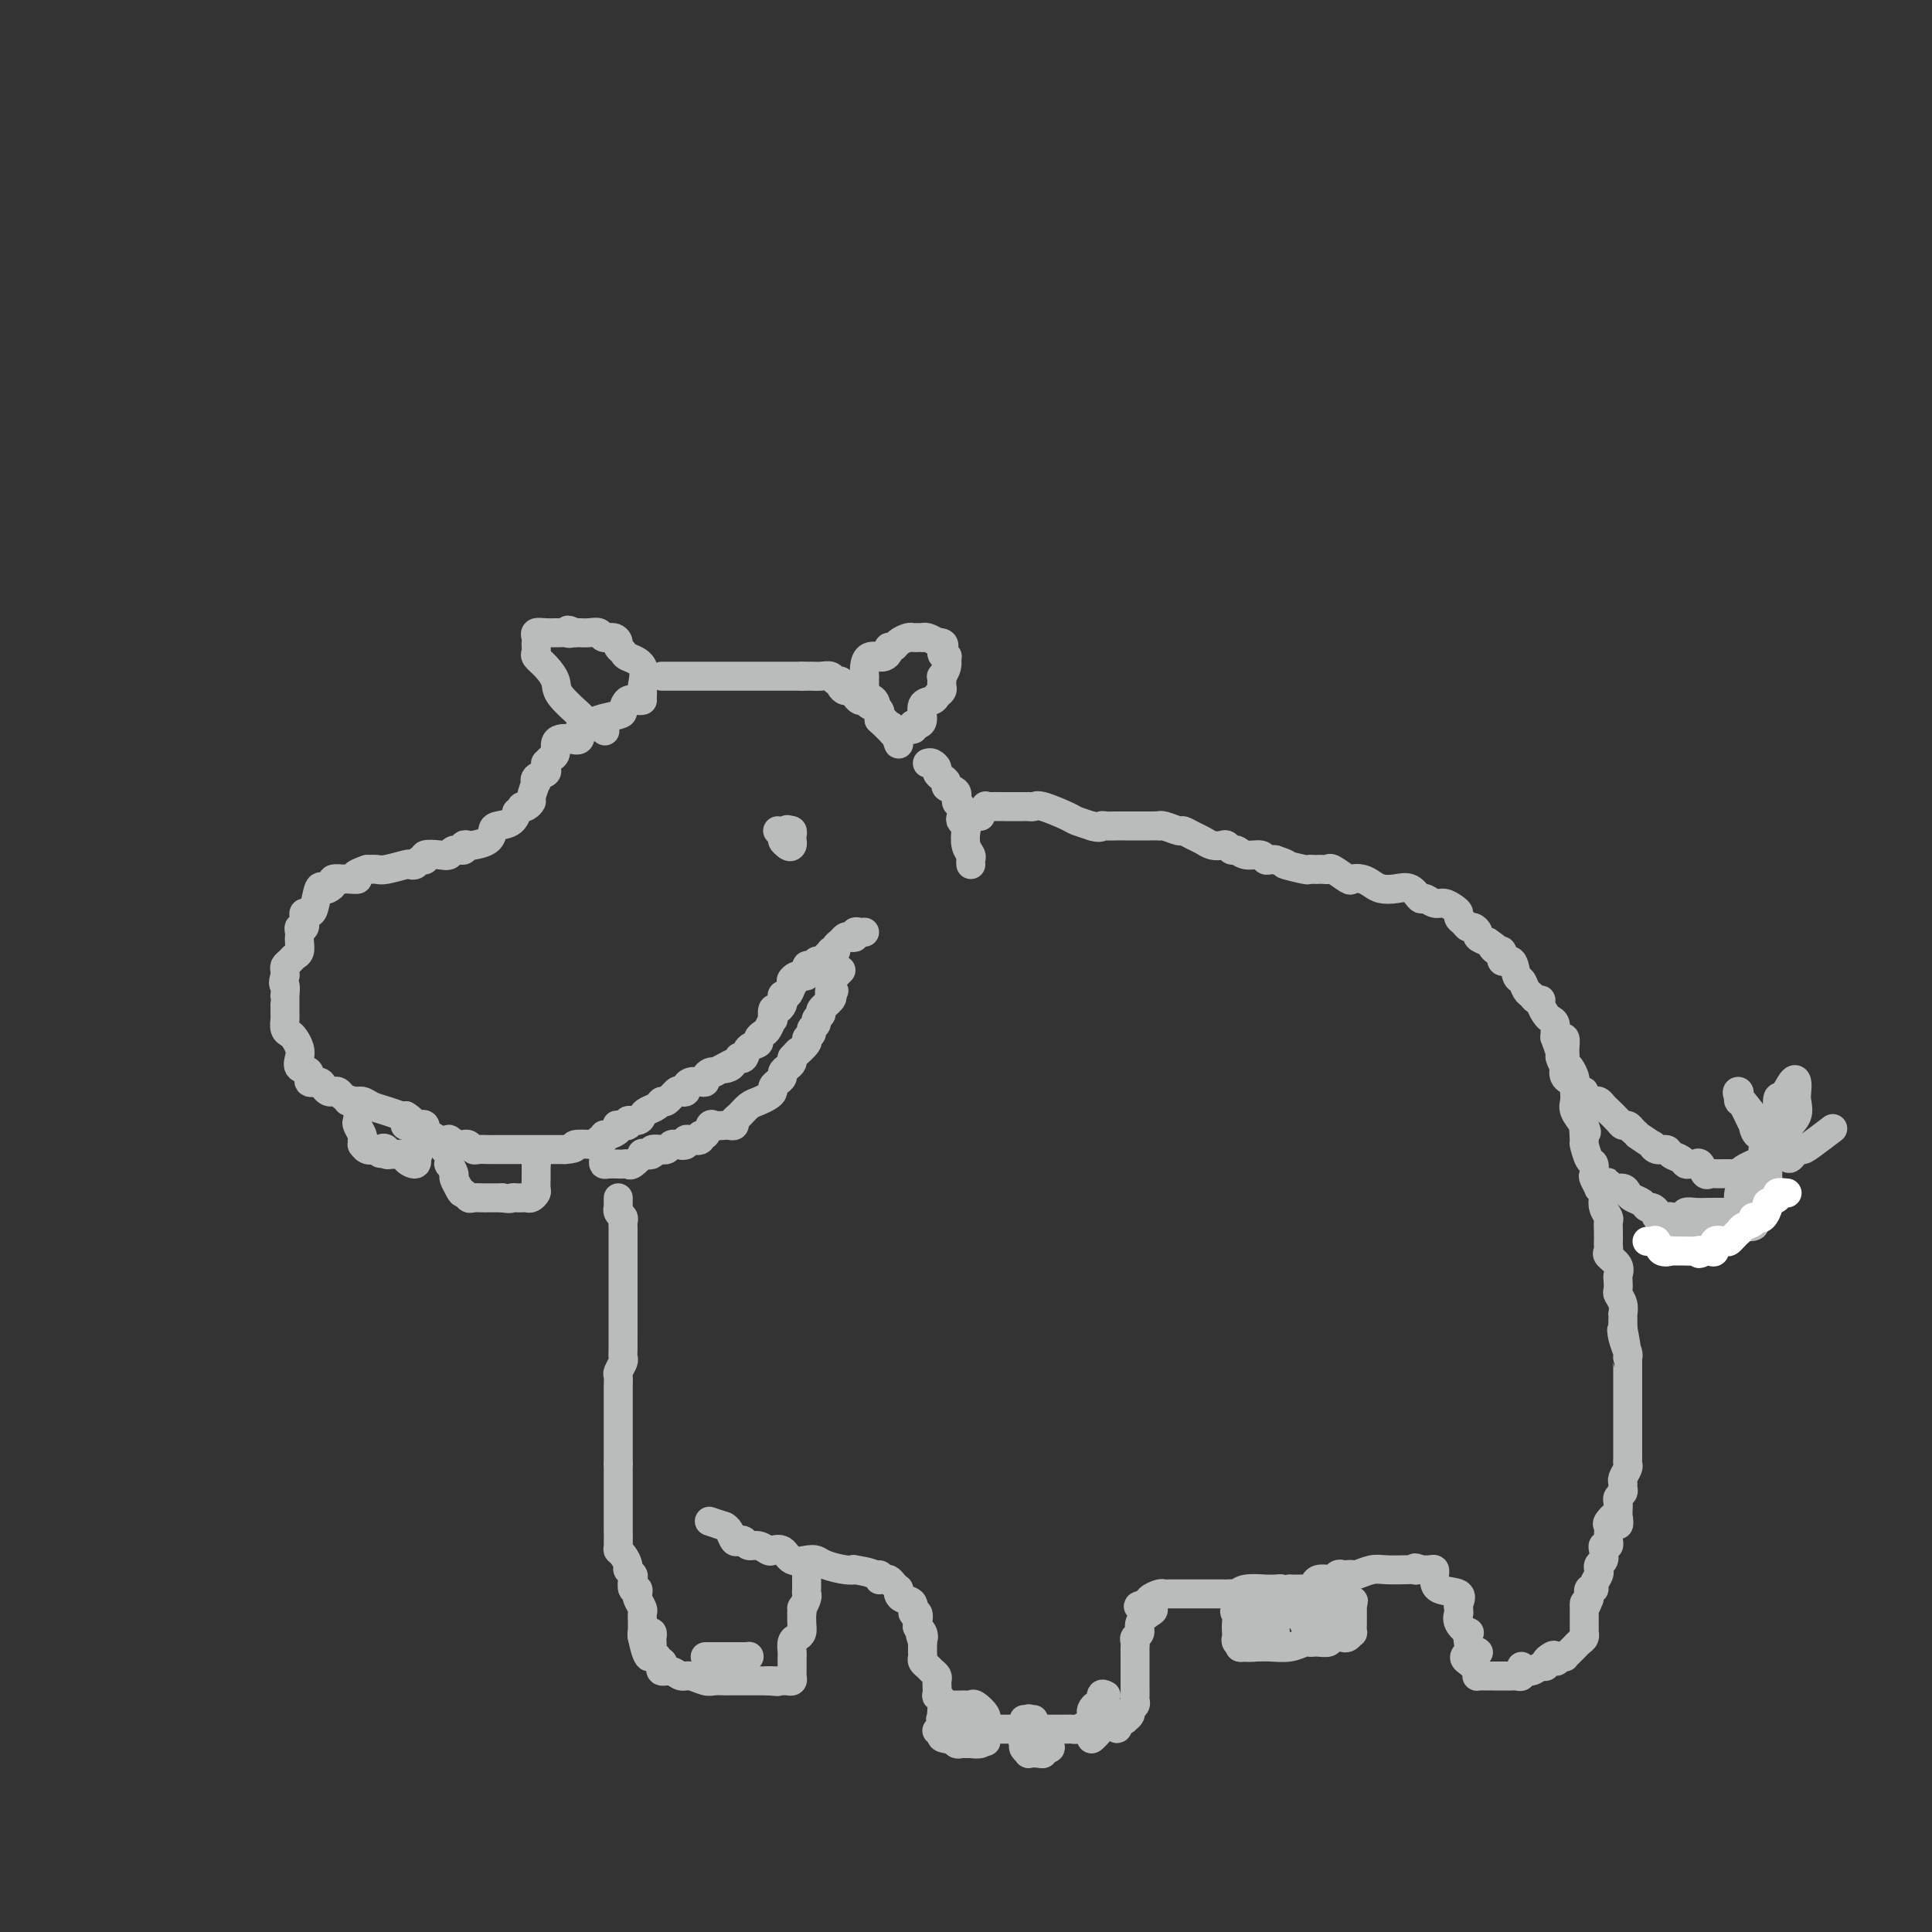 <svg viewBox='0 0 400 400' version='1.1' xmlns='http://www.w3.org/2000/svg' xmlns:xlink='http://www.w3.org/1999/xlink'><rect x="0" y="0" width="400" height="400" fill="#333333" stroke="none"/><g fill='none' stroke='#BABBBB' stroke-width='6' stroke-linecap='round' stroke-linejoin='round'><path d='M133,145c-0.227,0.054 -0.454,0.109 -1,0c-0.546,-0.109 -1.413,-0.380 -2,0c-0.587,0.380 -0.896,1.413 -1,2c-0.104,0.587 -0.004,0.730 -1,1c-0.996,0.270 -3.088,0.668 -4,1c-0.912,0.332 -0.642,0.597 -1,1c-0.358,0.403 -1.342,0.945 -2,1c-0.658,0.055 -0.989,-0.376 -1,0c-0.011,0.376 0.299,1.557 0,2c-0.299,0.443 -1.207,0.146 -2,0c-0.793,-0.146 -1.470,-0.140 -2,0c-0.530,0.140 -0.912,0.415 -1,1c-0.088,0.585 0.120,1.480 0,2c-0.120,0.520 -0.566,0.664 -1,1c-0.434,0.336 -0.856,0.863 -1,1c-0.144,0.137 -0.011,-0.116 0,0c0.011,0.116 -0.101,0.603 0,1c0.101,0.397 0.415,0.705 0,1c-0.415,0.295 -1.561,0.575 -2,1c-0.439,0.425 -0.173,0.993 0,1c0.173,0.007 0.254,-0.548 0,0c-0.254,0.548 -0.841,2.198 -1,3c-0.159,0.802 0.111,0.754 0,1c-0.111,0.246 -0.603,0.784 -1,1c-0.397,0.216 -0.698,0.108 -1,0'/><path d='M108,167c-1.293,2.130 -1.027,0.956 -1,1c0.027,0.044 -0.185,1.308 -1,2c-0.815,0.692 -2.231,0.813 -3,1c-0.769,0.187 -0.890,0.441 -1,1c-0.110,0.559 -0.210,1.422 -1,2c-0.790,0.578 -2.271,0.872 -3,1c-0.729,0.128 -0.706,0.091 -1,0c-0.294,-0.091 -0.906,-0.234 -1,0c-0.094,0.234 0.331,0.846 0,1c-0.331,0.154 -1.419,-0.151 -2,0c-0.581,0.151 -0.656,0.757 -1,1c-0.344,0.243 -0.956,0.121 -2,0c-1.044,-0.121 -2.518,-0.242 -3,0c-0.482,0.242 0.028,0.849 0,1c-0.028,0.151 -0.595,-0.152 -1,0c-0.405,0.152 -0.647,0.759 -1,1c-0.353,0.241 -0.818,0.117 -1,0c-0.182,-0.117 -0.080,-0.227 -1,0c-0.920,0.227 -2.863,0.792 -4,1c-1.137,0.208 -1.468,0.059 -2,0c-0.532,-0.059 -1.266,-0.030 -2,0'/><path d='M76,180c-4.218,1.381 -2.262,1.833 -2,2c0.262,0.167 -1.169,0.047 -2,0c-0.831,-0.047 -1.063,-0.023 -1,0c0.063,0.023 0.420,0.046 0,0c-0.420,-0.046 -1.618,-0.160 -2,0c-0.382,0.160 0.052,0.593 0,1c-0.052,0.407 -0.591,0.789 -1,1c-0.409,0.211 -0.688,0.252 -1,0c-0.312,-0.252 -0.658,-0.798 -1,0c-0.342,0.798 -0.679,2.940 -1,4c-0.321,1.060 -0.626,1.040 -1,1c-0.374,-0.040 -0.818,-0.099 -1,0c-0.182,0.099 -0.101,0.355 0,1c0.101,0.645 0.223,1.677 0,2c-0.223,0.323 -0.791,-0.064 -1,0c-0.209,0.064 -0.059,0.581 0,1c0.059,0.419 0.027,0.742 0,1c-0.027,0.258 -0.050,0.450 0,1c0.050,0.550 0.171,1.456 0,2c-0.171,0.544 -0.634,0.724 -1,1c-0.366,0.276 -0.634,0.649 -1,1c-0.366,0.351 -0.830,0.682 -1,1c-0.170,0.318 -0.046,0.624 0,1c0.046,0.376 0.013,0.822 0,1c-0.013,0.178 -0.007,0.089 0,0'/><path d='M59,202c-0.619,2.185 -0.166,1.646 0,2c0.166,0.354 0.044,1.600 0,2c-0.044,0.400 -0.012,-0.047 0,0c0.012,0.047 0.003,0.589 0,1c-0.003,0.411 -0.002,0.691 0,1c0.002,0.309 0.003,0.646 0,1c-0.003,0.354 -0.012,0.724 0,1c0.012,0.276 0.045,0.458 0,1c-0.045,0.542 -0.169,1.443 0,2c0.169,0.557 0.632,0.769 1,1c0.368,0.231 0.643,0.480 1,1c0.357,0.520 0.798,1.310 1,2c0.202,0.690 0.166,1.280 0,2c-0.166,0.720 -0.462,1.569 0,2c0.462,0.431 1.682,0.445 2,1c0.318,0.555 -0.266,1.651 0,2c0.266,0.349 1.381,-0.051 2,0c0.619,0.051 0.742,0.552 1,1c0.258,0.448 0.649,0.842 1,1c0.351,0.158 0.660,0.080 1,0c0.340,-0.080 0.709,-0.162 1,0c0.291,0.162 0.503,0.568 1,1c0.497,0.432 1.278,0.890 2,1c0.722,0.110 1.384,-0.128 2,0c0.616,0.128 1.186,0.622 2,1c0.814,0.378 1.873,0.640 3,1c1.127,0.360 2.322,0.817 3,1c0.678,0.183 0.839,0.091 1,0'/><path d='M84,231c3.006,1.836 0.521,1.927 0,2c-0.521,0.073 0.924,0.128 2,0c1.076,-0.128 1.785,-0.441 2,0c0.215,0.441 -0.063,1.634 0,2c0.063,0.366 0.469,-0.094 1,0c0.531,0.094 1.189,0.744 2,1c0.811,0.256 1.775,0.120 2,0c0.225,-0.120 -0.290,-0.225 0,0c0.290,0.225 1.386,0.778 2,1c0.614,0.222 0.745,0.112 1,0c0.255,-0.112 0.633,-0.226 1,0c0.367,0.226 0.725,0.793 1,1c0.275,0.207 0.469,0.056 1,0c0.531,-0.056 1.398,-0.015 2,0c0.602,0.015 0.939,0.004 1,0c0.061,-0.004 -0.152,-0.001 0,0c0.152,0.001 0.671,0.000 1,0c0.329,-0.000 0.468,-0.000 1,0c0.532,0.000 1.457,0.000 2,0c0.543,-0.000 0.704,-0.000 1,0c0.296,0.000 0.726,0.000 1,0c0.274,-0.000 0.391,-0.000 1,0c0.609,0.000 1.710,0.000 2,0c0.290,-0.000 -0.232,-0.000 0,0c0.232,0.000 1.216,0.000 2,0c0.784,-0.000 1.367,-0.000 2,0c0.633,0.000 1.317,0.000 2,0'/><path d='M117,238c3.167,-0.222 1.585,-0.776 2,-1c0.415,-0.224 2.829,-0.116 4,0c1.171,0.116 1.100,0.242 1,0c-0.100,-0.242 -0.230,-0.852 0,-1c0.230,-0.148 0.819,0.167 1,0c0.181,-0.167 -0.045,-0.816 0,-1c0.045,-0.184 0.360,0.095 1,0c0.640,-0.095 1.606,-0.565 2,-1c0.394,-0.435 0.217,-0.834 0,-1c-0.217,-0.166 -0.475,-0.100 0,0c0.475,0.100 1.685,0.234 2,0c0.315,-0.234 -0.263,-0.836 0,-1c0.263,-0.164 1.366,0.109 2,0c0.634,-0.109 0.799,-0.602 1,-1c0.201,-0.398 0.439,-0.703 1,-1c0.561,-0.297 1.445,-0.588 2,-1c0.555,-0.412 0.779,-0.947 1,-1c0.221,-0.053 0.437,0.375 1,0c0.563,-0.375 1.473,-1.554 2,-2c0.527,-0.446 0.669,-0.158 1,0c0.331,0.158 0.849,0.187 1,0c0.151,-0.187 -0.065,-0.589 0,-1c0.065,-0.411 0.413,-0.832 1,-1c0.587,-0.168 1.414,-0.084 2,0c0.586,0.084 0.930,0.167 1,0c0.070,-0.167 -0.135,-0.583 0,-1c0.135,-0.417 0.610,-0.833 1,-1c0.390,-0.167 0.695,-0.083 1,0'/><path d='M148,222c5.200,-2.714 2.699,-1.498 2,-1c-0.699,0.498 0.405,0.279 1,0c0.595,-0.279 0.683,-0.617 1,-1c0.317,-0.383 0.863,-0.809 1,-1c0.137,-0.191 -0.136,-0.145 0,0c0.136,0.145 0.680,0.389 1,0c0.320,-0.389 0.414,-1.412 1,-2c0.586,-0.588 1.663,-0.740 2,-1c0.337,-0.260 -0.067,-0.628 0,-1c0.067,-0.372 0.606,-0.748 1,-1c0.394,-0.252 0.644,-0.378 1,-1c0.356,-0.622 0.817,-1.739 1,-2c0.183,-0.261 0.088,0.334 0,0c-0.088,-0.334 -0.168,-1.596 0,-2c0.168,-0.404 0.584,0.051 1,0c0.416,-0.051 0.833,-0.608 1,-1c0.167,-0.392 0.086,-0.621 0,-1c-0.086,-0.379 -0.177,-0.910 0,-1c0.177,-0.090 0.622,0.260 1,0c0.378,-0.260 0.689,-1.130 1,-2'/><path d='M164,204c2.448,-2.941 0.568,-1.295 0,-1c-0.568,0.295 0.176,-0.762 1,-1c0.824,-0.238 1.726,0.343 2,0c0.274,-0.343 -0.082,-1.611 0,-2c0.082,-0.389 0.600,0.102 1,0c0.400,-0.102 0.680,-0.798 1,-1c0.320,-0.202 0.678,0.090 1,0c0.322,-0.090 0.607,-0.563 1,-1c0.393,-0.437 0.893,-0.838 1,-1c0.107,-0.162 -0.178,-0.086 0,0c0.178,0.086 0.821,0.180 1,0c0.179,-0.180 -0.106,-0.636 0,-1c0.106,-0.364 0.602,-0.637 1,-1c0.398,-0.363 0.698,-0.815 1,-1c0.302,-0.185 0.606,-0.102 1,0c0.394,0.102 0.876,0.223 1,0c0.124,-0.223 -0.111,-0.792 0,-1c0.111,-0.208 0.568,-0.056 1,0c0.432,0.056 0.838,0.016 1,0c0.162,-0.016 0.081,-0.008 0,0'/><path d='M161,172c0.444,0.333 0.889,0.667 1,1c0.111,0.333 -0.111,0.667 0,1c0.111,0.333 0.556,0.667 1,1'/><path d='M163,175c0.535,0.513 0.873,0.295 1,0c0.127,-0.295 0.044,-0.667 0,-1c-0.044,-0.333 -0.050,-0.628 0,-1c0.050,-0.372 0.157,-0.821 0,-1c-0.157,-0.179 -0.579,-0.090 -1,0'/><path d='M163,172c0.000,-0.500 0.000,-0.250 0,0'/><path d='M133,144c0.023,-0.416 0.046,-0.832 0,-1c-0.046,-0.168 -0.160,-0.086 0,-1c0.160,-0.914 0.593,-2.822 0,-4c-0.593,-1.178 -2.213,-1.626 -3,-2c-0.787,-0.374 -0.740,-0.674 -1,-1c-0.260,-0.326 -0.828,-0.680 -1,-1c-0.172,-0.320 0.053,-0.608 0,-1c-0.053,-0.392 -0.385,-0.890 -1,-1c-0.615,-0.110 -1.513,0.167 -2,0c-0.487,-0.167 -0.564,-0.777 -1,-1c-0.436,-0.223 -1.233,-0.060 -2,0c-0.767,0.060 -1.505,0.017 -2,0c-0.495,-0.017 -0.748,-0.009 -1,0'/><path d='M119,131c-2.343,-1.083 -1.201,-0.290 -1,0c0.201,0.290 -0.540,0.078 -1,0c-0.460,-0.078 -0.638,-0.022 -1,0c-0.362,0.022 -0.906,0.009 -1,0c-0.094,-0.009 0.262,-0.013 0,0c-0.262,0.013 -1.142,0.045 -2,0c-0.858,-0.045 -1.694,-0.167 -2,0c-0.306,0.167 -0.084,0.621 0,1c0.084,0.379 0.028,0.681 0,1c-0.028,0.319 -0.028,0.655 0,1c0.028,0.345 0.084,0.699 0,1c-0.084,0.301 -0.309,0.550 0,1c0.309,0.450 1.153,1.100 2,2c0.847,0.900 1.698,2.049 2,3c0.302,0.951 0.056,1.705 1,3c0.944,1.295 3.078,3.131 4,4c0.922,0.869 0.633,0.773 1,1c0.367,0.227 1.391,0.779 2,1c0.609,0.221 0.805,0.110 1,0'/><path d='M124,150c2.167,2.333 1.083,1.167 0,0'/><path d='M137,140c0.333,0.000 0.666,0.000 1,0c0.334,0.000 0.671,0.000 1,0c0.329,0.000 0.652,-0.000 1,0c0.348,0.000 0.723,0.000 1,0c0.277,-0.000 0.457,0.000 1,0c0.543,0.000 1.447,0.000 2,0c0.553,0.000 0.753,0.000 1,0c0.247,0.000 0.541,0.000 1,0c0.459,0.000 1.081,0.000 2,0c0.919,0.000 2.133,0.000 3,0c0.867,0.000 1.385,0.000 2,0c0.615,0.000 1.327,0.000 2,0c0.673,-0.000 1.307,0.000 2,0c0.693,0.000 1.447,0.000 2,0c0.553,0.000 0.907,0.000 1,0c0.093,-0.000 -0.075,-0.000 0,0c0.075,0.000 0.391,0.000 1,0c0.609,-0.000 1.510,-0.000 2,0c0.490,0.000 0.569,0.000 1,0c0.431,0.000 1.216,0.000 2,0'/><path d='M166,140c4.646,-0.000 1.759,-0.001 1,0c-0.759,0.001 0.608,0.004 1,0c0.392,-0.004 -0.192,-0.016 0,0c0.192,0.016 1.161,0.060 2,0c0.839,-0.060 1.548,-0.222 2,0c0.452,0.222 0.646,0.829 1,1c0.354,0.171 0.869,-0.094 1,0c0.131,0.094 -0.123,0.546 0,1c0.123,0.454 0.624,0.910 1,1c0.376,0.090 0.626,-0.187 1,0c0.374,0.187 0.873,0.838 1,1c0.127,0.162 -0.116,-0.164 0,0c0.116,0.164 0.591,0.818 1,1c0.409,0.182 0.750,-0.110 1,0c0.250,0.110 0.407,0.621 1,1c0.593,0.379 1.623,0.627 2,1c0.377,0.373 0.102,0.870 0,1c-0.102,0.130 -0.029,-0.106 0,0c0.029,0.106 0.015,0.553 0,1'/><path d='M182,149c2.010,1.849 2.535,2.471 3,3c0.465,0.529 0.868,0.966 1,1c0.132,0.034 -0.009,-0.336 0,0c0.009,0.336 0.167,1.379 0,1c-0.167,-0.379 -0.660,-2.179 -1,-3c-0.340,-0.821 -0.526,-0.663 -1,-1c-0.474,-0.337 -1.237,-1.168 -2,-2'/><path d='M182,148c-0.569,-1.250 -0.492,-2.376 -1,-3c-0.508,-0.624 -1.600,-0.746 -2,-1c-0.400,-0.254 -0.107,-0.641 0,-1c0.107,-0.359 0.028,-0.690 0,-1c-0.028,-0.310 -0.006,-0.598 0,-1c0.006,-0.402 -0.005,-0.917 0,-1c0.005,-0.083 0.025,0.265 0,0c-0.025,-0.265 -0.095,-1.142 0,-2c0.095,-0.858 0.355,-1.697 1,-2c0.645,-0.303 1.675,-0.071 2,0c0.325,0.071 -0.053,-0.019 0,0c0.053,0.019 0.538,0.146 1,0c0.462,-0.146 0.901,-0.565 1,-1c0.099,-0.435 -0.142,-0.887 0,-1c0.142,-0.113 0.668,0.113 1,0c0.332,-0.113 0.471,-0.566 1,-1c0.529,-0.434 1.448,-0.848 2,-1c0.552,-0.152 0.739,-0.041 1,0c0.261,0.041 0.598,0.014 1,0c0.402,-0.014 0.871,-0.014 1,0c0.129,0.014 -0.081,0.042 0,0c0.081,-0.042 0.452,-0.155 1,0c0.548,0.155 1.274,0.577 2,1'/><path d='M194,133c2.330,-0.078 1.157,1.227 1,2c-0.157,0.773 0.704,1.015 1,1c0.296,-0.015 0.027,-0.288 0,0c-0.027,0.288 0.189,1.138 0,2c-0.189,0.862 -0.782,1.737 -1,2c-0.218,0.263 -0.062,-0.084 0,0c0.062,0.084 0.029,0.600 0,1c-0.029,0.400 -0.054,0.682 0,1c0.054,0.318 0.187,0.670 0,1c-0.187,0.330 -0.694,0.638 -1,1c-0.306,0.362 -0.411,0.776 -1,1c-0.589,0.224 -1.663,0.256 -2,1c-0.337,0.744 0.063,2.200 0,3c-0.063,0.800 -0.589,0.943 -1,1c-0.411,0.057 -0.705,0.029 -1,0'/><path d='M189,150c-0.933,1.311 -0.267,1.089 0,1c0.267,-0.089 0.133,-0.044 0,0'/><path d='M92,238c-0.113,-0.396 -0.226,-0.792 0,-1c0.226,-0.208 0.792,-0.230 1,0c0.208,0.230 0.060,0.710 0,1c-0.060,0.290 -0.031,0.391 0,1c0.031,0.609 0.065,1.726 0,2c-0.065,0.274 -0.227,-0.294 0,0c0.227,0.294 0.844,1.450 1,2c0.156,0.550 -0.150,0.494 0,1c0.150,0.506 0.757,1.573 1,2c0.243,0.427 0.121,0.213 0,0'/><path d='M95,246c0.638,1.403 0.734,0.912 1,1c0.266,0.088 0.702,0.756 1,1c0.298,0.244 0.457,0.065 1,0c0.543,-0.065 1.469,-0.018 2,0c0.531,0.018 0.667,0.005 1,0c0.333,-0.005 0.862,-0.001 1,0c0.138,0.001 -0.117,0.000 0,0c0.117,-0.000 0.605,-0.000 1,0c0.395,0.000 0.698,0.000 1,0'/><path d='M104,248c1.797,0.310 1.791,0.084 2,0c0.209,-0.084 0.634,-0.026 1,0c0.366,0.026 0.672,0.019 1,0c0.328,-0.019 0.676,-0.050 1,0c0.324,0.050 0.623,0.182 1,0c0.377,-0.182 0.833,-0.679 1,-1c0.167,-0.321 0.045,-0.467 0,-1c-0.045,-0.533 -0.012,-1.452 0,-2c0.012,-0.548 0.003,-0.724 0,-1c-0.003,-0.276 -0.001,-0.650 0,-1c0.001,-0.350 0.000,-0.675 0,-1'/><path d='M111,241c0.167,-1.167 0.083,-0.583 0,0'/><path d='M72,228c0.312,-0.170 0.623,-0.340 1,0c0.377,0.340 0.819,1.190 1,2c0.181,0.810 0.101,1.580 0,2c-0.101,0.420 -0.224,0.490 0,1c0.224,0.510 0.794,1.461 1,2c0.206,0.539 0.047,0.667 0,1c-0.047,0.333 0.018,0.873 0,1c-0.018,0.127 -0.120,-0.158 0,0c0.120,0.158 0.463,0.759 1,1c0.537,0.241 1.269,0.120 2,0'/><path d='M78,238c1.090,1.563 0.816,0.472 1,0c0.184,-0.472 0.828,-0.323 1,0c0.172,0.323 -0.128,0.821 0,1c0.128,0.179 0.683,0.039 1,0c0.317,-0.039 0.397,0.023 1,0c0.603,-0.023 1.729,-0.130 2,0c0.271,0.130 -0.312,0.496 0,1c0.312,0.504 1.518,1.144 2,1c0.482,-0.144 0.241,-1.072 0,-2'/><path d='M86,239c1.238,-0.012 0.333,-0.542 0,-1c-0.333,-0.458 -0.095,-0.845 0,-1c0.095,-0.155 0.048,-0.077 0,0'/><path d='M125,240c-0.059,0.422 -0.118,0.845 0,1c0.118,0.155 0.411,0.044 1,0c0.589,-0.044 1.472,-0.019 2,0c0.528,0.019 0.700,0.033 1,0c0.300,-0.033 0.730,-0.113 1,0c0.270,0.113 0.382,0.419 1,0c0.618,-0.419 1.743,-1.562 2,-2c0.257,-0.438 -0.352,-0.170 0,0c0.352,0.170 1.667,0.243 2,0c0.333,-0.243 -0.314,-0.801 0,-1c0.314,-0.199 1.590,-0.040 2,0c0.410,0.040 -0.045,-0.041 0,0c0.045,0.041 0.589,0.203 1,0c0.411,-0.203 0.689,-0.772 1,-1c0.311,-0.228 0.656,-0.114 1,0'/><path d='M140,237c2.484,-0.480 1.195,-0.180 1,0c-0.195,0.180 0.703,0.240 1,0c0.297,-0.240 -0.009,-0.780 0,-1c0.009,-0.220 0.331,-0.119 1,0c0.669,0.119 1.684,0.256 2,0c0.316,-0.256 -0.066,-0.906 0,-1c0.066,-0.094 0.581,0.367 1,0c0.419,-0.367 0.743,-1.562 1,-2c0.257,-0.438 0.446,-0.121 1,0c0.554,0.121 1.471,0.044 2,0c0.529,-0.044 0.670,-0.057 1,0c0.330,0.057 0.851,0.184 1,0c0.149,-0.184 -0.073,-0.679 0,-1c0.073,-0.321 0.440,-0.467 1,-1c0.560,-0.533 1.312,-1.452 2,-2c0.688,-0.548 1.311,-0.724 2,-1c0.689,-0.276 1.442,-0.651 2,-1c0.558,-0.349 0.919,-0.671 1,-1c0.081,-0.329 -0.119,-0.666 0,-1c0.119,-0.334 0.558,-0.667 1,-1c0.442,-0.333 0.889,-0.667 1,-1c0.111,-0.333 -0.114,-0.664 0,-1c0.114,-0.336 0.567,-0.678 1,-1c0.433,-0.322 0.847,-0.625 1,-1c0.153,-0.375 0.044,-0.821 0,-1c-0.044,-0.179 -0.022,-0.089 0,0'/><path d='M164,219c2.112,-2.284 0.890,-0.993 1,-1c0.110,-0.007 1.550,-1.311 2,-2c0.450,-0.689 -0.091,-0.762 0,-1c0.091,-0.238 0.813,-0.641 1,-1c0.187,-0.359 -0.162,-0.672 0,-1c0.162,-0.328 0.835,-0.669 1,-1c0.165,-0.331 -0.180,-0.652 0,-1c0.180,-0.348 0.883,-0.722 1,-1c0.117,-0.278 -0.353,-0.459 0,-1c0.353,-0.541 1.529,-1.440 2,-2c0.471,-0.560 0.235,-0.780 0,-1'/><path d='M172,206c1.255,-1.923 0.393,-0.232 0,0c-0.393,0.232 -0.315,-0.996 0,-2c0.315,-1.004 0.868,-1.785 1,-2c0.132,-0.215 -0.157,0.134 0,0c0.157,-0.134 0.759,-0.753 1,-1c0.241,-0.247 0.120,-0.124 0,0'/><path d='M192,158c0.304,-0.089 0.608,-0.179 1,0c0.392,0.179 0.874,0.626 1,1c0.126,0.374 -0.102,0.677 0,1c0.102,0.323 0.534,0.668 1,1c0.466,0.332 0.966,0.651 1,1c0.034,0.349 -0.397,0.727 0,1c0.397,0.273 1.622,0.440 2,1c0.378,0.560 -0.091,1.512 0,2c0.091,0.488 0.743,0.510 1,1c0.257,0.490 0.120,1.447 0,2c-0.120,0.553 -0.225,0.701 0,1c0.225,0.299 0.778,0.748 1,1c0.222,0.252 0.112,0.306 0,1c-0.112,0.694 -0.226,2.029 0,3c0.226,0.971 0.793,1.580 1,2c0.207,0.420 0.056,0.652 0,1c-0.056,0.348 -0.016,0.814 0,1c0.016,0.186 0.008,0.093 0,0'/><path d='M203,169c0.432,-0.845 0.864,-1.691 1,-2c0.136,-0.309 -0.024,-0.083 0,0c0.024,0.083 0.231,0.022 1,0c0.769,-0.022 2.100,-0.006 3,0c0.900,0.006 1.368,0.002 2,0c0.632,-0.002 1.426,-0.002 2,0c0.574,0.002 0.928,0.007 1,0c0.072,-0.007 -0.138,-0.027 0,0c0.138,0.027 0.622,0.102 1,0c0.378,-0.102 0.648,-0.381 2,0c1.352,0.381 3.785,1.422 5,2c1.215,0.578 1.212,0.694 2,1c0.788,0.306 2.368,0.802 3,1c0.632,0.198 0.316,0.099 0,0'/><path d='M226,171c1.968,0.619 1.888,0.166 2,0c0.112,-0.166 0.416,-0.044 1,0c0.584,0.044 1.448,0.012 2,0c0.552,-0.012 0.791,-0.003 1,0c0.209,0.003 0.387,0.001 1,0c0.613,-0.001 1.660,-0.000 2,0c0.340,0.000 -0.028,0.000 0,0c0.028,-0.000 0.453,-0.001 1,0c0.547,0.001 1.215,0.004 2,0c0.785,-0.004 1.687,-0.016 2,0c0.313,0.016 0.037,0.060 0,0c-0.037,-0.060 0.164,-0.223 1,0c0.836,0.223 2.307,0.834 3,1c0.693,0.166 0.609,-0.113 1,0c0.391,0.113 1.256,0.618 2,1c0.744,0.382 1.365,0.642 2,1c0.635,0.358 1.283,0.813 2,1c0.717,0.187 1.503,0.107 2,0c0.497,-0.107 0.704,-0.240 1,0c0.296,0.240 0.681,0.853 1,1c0.319,0.147 0.572,-0.171 1,0c0.428,0.171 1.032,0.830 2,1c0.968,0.170 2.301,-0.150 3,0c0.699,0.150 0.765,0.771 1,1c0.235,0.229 0.639,0.065 1,0c0.361,-0.065 0.681,-0.033 1,0'/><path d='M264,178c3.781,1.249 1.734,0.871 2,1c0.266,0.129 2.845,0.767 4,1c1.155,0.233 0.887,0.063 1,0c0.113,-0.063 0.605,-0.019 1,0c0.395,0.019 0.691,0.013 1,0c0.309,-0.013 0.631,-0.031 1,0c0.369,0.031 0.784,0.113 1,0c0.216,-0.113 0.232,-0.420 1,0c0.768,0.420 2.288,1.566 3,2c0.712,0.434 0.616,0.155 1,0c0.384,-0.155 1.247,-0.187 2,0c0.753,0.187 1.396,0.594 2,1c0.604,0.406 1.169,0.812 2,1c0.831,0.188 1.927,0.160 3,0c1.073,-0.160 2.121,-0.450 3,0c0.879,0.450 1.587,1.640 2,2c0.413,0.360 0.531,-0.111 1,0c0.469,0.111 1.288,0.803 2,1c0.712,0.197 1.318,-0.102 2,0c0.682,0.102 1.440,0.606 2,1c0.560,0.394 0.923,0.679 1,1c0.077,0.321 -0.133,0.677 0,1c0.133,0.323 0.609,0.611 1,1c0.391,0.389 0.699,0.878 1,1c0.301,0.122 0.596,-0.122 1,0c0.404,0.122 0.916,0.610 1,1c0.084,0.390 -0.262,0.683 0,1c0.262,0.317 1.131,0.659 2,1'/><path d='M308,195c2.659,1.858 1.308,1.003 1,1c-0.308,-0.003 0.428,0.847 1,1c0.572,0.153 0.979,-0.392 1,0c0.021,0.392 -0.345,1.719 0,2c0.345,0.281 1.402,-0.486 2,0c0.598,0.486 0.737,2.225 1,3c0.263,0.775 0.649,0.585 1,1c0.351,0.415 0.668,1.434 1,2c0.332,0.566 0.681,0.680 1,1c0.319,0.320 0.610,0.845 1,1c0.390,0.155 0.879,-0.062 1,0c0.121,0.062 -0.126,0.401 0,1c0.126,0.599 0.625,1.457 1,2c0.375,0.543 0.626,0.771 1,1c0.374,0.229 0.871,0.461 1,1c0.129,0.539 -0.109,1.387 0,2c0.109,0.613 0.565,0.990 1,1c0.435,0.010 0.848,-0.348 1,0c0.152,0.348 0.044,1.402 0,2c-0.044,0.598 -0.022,0.742 0,1c0.022,0.258 0.044,0.632 0,1c-0.044,0.368 -0.156,0.732 0,1c0.156,0.268 0.578,0.442 1,1c0.422,0.558 0.844,1.500 1,2c0.156,0.500 0.047,0.560 0,1c-0.047,0.440 -0.033,1.262 0,2c0.033,0.738 0.086,1.391 0,2c-0.086,0.609 -0.310,1.174 0,2c0.310,0.826 1.155,1.913 2,3'/><path d='M328,233c0.925,3.070 0.237,0.246 0,0c-0.237,-0.246 -0.025,2.085 0,3c0.025,0.915 -0.138,0.415 0,1c0.138,0.585 0.577,2.256 1,3c0.423,0.744 0.830,0.563 1,1c0.170,0.437 0.102,1.493 0,2c-0.102,0.507 -0.237,0.464 0,1c0.237,0.536 0.847,1.652 1,2c0.153,0.348 -0.151,-0.072 0,0c0.151,0.072 0.759,0.634 1,1c0.241,0.366 0.117,0.535 0,1c-0.117,0.465 -0.228,1.228 0,2c0.228,0.772 0.793,1.555 1,2c0.207,0.445 0.056,0.553 0,1c-0.056,0.447 -0.017,1.232 0,2c0.017,0.768 0.012,1.518 0,2c-0.012,0.482 -0.031,0.697 0,1c0.031,0.303 0.113,0.696 0,1c-0.113,0.304 -0.422,0.519 0,1c0.422,0.481 1.576,1.227 2,2c0.424,0.773 0.117,1.571 0,2c-0.117,0.429 -0.046,0.487 0,1c0.046,0.513 0.065,1.482 0,2c-0.065,0.518 -0.214,0.587 0,1c0.214,0.413 0.789,1.171 1,2c0.211,0.829 0.056,1.728 0,2c-0.056,0.272 -0.015,-0.082 0,0c0.015,0.082 0.004,0.599 0,1c-0.004,0.401 -0.001,0.686 0,1c0.001,0.314 0.001,0.657 0,1'/><path d='M336,275c1.254,6.708 0.389,2.477 0,1c-0.389,-1.477 -0.300,-0.199 0,1c0.300,1.199 0.813,2.318 1,3c0.187,0.682 0.050,0.928 0,1c-0.050,0.072 -0.013,-0.030 0,0c0.013,0.030 0.004,0.192 0,1c-0.004,0.808 -0.001,2.263 0,3c0.001,0.737 0.000,0.756 0,1c-0.000,0.244 -0.000,0.712 0,1c0.000,0.288 0.000,0.396 0,1c-0.000,0.604 -0.000,1.702 0,2c0.000,0.298 0.000,-0.205 0,0c-0.000,0.205 -0.000,1.120 0,2c0.000,0.880 0.000,1.727 0,2c-0.000,0.273 -0.000,-0.028 0,0c0.000,0.028 0.000,0.384 0,1c-0.000,0.616 -0.000,1.492 0,2c0.000,0.508 0.000,0.647 0,1c-0.000,0.353 -0.000,0.921 0,1c0.000,0.079 0.001,-0.331 0,0c-0.001,0.331 -0.004,1.402 0,2c0.004,0.598 0.015,0.724 0,1c-0.015,0.276 -0.057,0.704 0,1c0.057,0.296 0.212,0.461 0,1c-0.212,0.539 -0.793,1.454 -1,2c-0.207,0.546 -0.041,0.724 0,1c0.041,0.276 -0.041,0.651 0,1c0.041,0.349 0.207,0.671 0,1c-0.207,0.329 -0.786,0.666 -1,1c-0.214,0.334 -0.061,0.667 0,1c0.061,0.333 0.031,0.667 0,1'/><path d='M335,312c-0.033,6.125 0.383,2.936 0,2c-0.383,-0.936 -1.566,0.380 -2,1c-0.434,0.620 -0.120,0.544 0,1c0.120,0.456 0.046,1.445 0,2c-0.046,0.555 -0.064,0.677 0,1c0.064,0.323 0.209,0.846 0,1c-0.209,0.154 -0.774,-0.060 -1,0c-0.226,0.060 -0.113,0.394 0,1c0.113,0.606 0.228,1.485 0,2c-0.228,0.515 -0.797,0.666 -1,1c-0.203,0.334 -0.039,0.850 0,1c0.039,0.150 -0.046,-0.066 0,0c0.046,0.066 0.222,0.416 0,1c-0.222,0.584 -0.843,1.404 -1,2c-0.157,0.596 0.150,0.968 0,1c-0.150,0.032 -0.757,-0.277 -1,0c-0.243,0.277 -0.121,1.138 0,2'/><path d='M329,331c-1.155,3.123 -1.041,1.431 -1,1c0.041,-0.431 0.011,0.400 0,1c-0.011,0.600 -0.003,0.969 0,1c0.003,0.031 0.002,-0.276 0,0c-0.002,0.276 -0.003,1.135 0,2c0.003,0.865 0.012,1.737 0,2c-0.012,0.263 -0.044,-0.085 0,0c0.044,0.085 0.166,0.601 0,1c-0.166,0.399 -0.618,0.681 -1,1c-0.382,0.319 -0.694,0.674 -1,1c-0.306,0.326 -0.608,0.624 -1,1c-0.392,0.376 -0.875,0.832 -1,1c-0.125,0.168 0.107,0.048 0,0c-0.107,-0.048 -0.554,-0.024 -1,0'/><path d='M323,343c-1.111,1.868 -0.888,0.538 -1,0c-0.112,-0.538 -0.557,-0.284 -1,0c-0.443,0.284 -0.883,0.597 -1,1c-0.117,0.403 0.089,0.896 0,1c-0.089,0.104 -0.472,-0.182 -1,0c-0.528,0.182 -1.201,0.834 -2,1c-0.799,0.166 -1.723,-0.152 -2,0c-0.277,0.152 0.095,0.773 0,1c-0.095,0.227 -0.656,0.061 -1,0c-0.344,-0.061 -0.472,-0.016 -1,0c-0.528,0.016 -1.455,0.004 -2,0c-0.545,-0.004 -0.707,-0.001 -1,0c-0.293,0.001 -0.718,-0.002 -1,0c-0.282,0.002 -0.421,0.009 -1,0c-0.579,-0.009 -1.599,-0.033 -2,0c-0.401,0.033 -0.185,0.124 0,0c0.185,-0.124 0.339,-0.464 0,-1c-0.339,-0.536 -1.169,-1.268 -2,-2'/><path d='M304,344c-1.549,-0.830 -0.423,-1.405 0,-2c0.423,-0.595 0.141,-1.211 0,-2c-0.141,-0.789 -0.143,-1.752 0,-2c0.143,-0.248 0.431,0.217 0,0c-0.431,-0.217 -1.581,-1.118 -2,-2c-0.419,-0.882 -0.109,-1.746 0,-2c0.109,-0.254 0.015,0.102 0,0c-0.015,-0.102 0.049,-0.661 0,-1c-0.049,-0.339 -0.209,-0.458 0,-1c0.209,-0.542 0.789,-1.508 0,-2c-0.789,-0.492 -2.946,-0.510 -4,-1c-1.054,-0.490 -1.006,-1.452 -1,-2c0.006,-0.548 -0.029,-0.683 0,-1c0.029,-0.317 0.123,-0.816 0,-1c-0.123,-0.184 -0.464,-0.053 -1,0c-0.536,0.053 -1.268,0.026 -2,0'/><path d='M294,325c-1.482,-0.774 -1.186,-0.208 -1,0c0.186,0.208 0.264,0.060 0,0c-0.264,-0.060 -0.869,-0.030 -2,0c-1.131,0.030 -2.789,0.061 -4,0c-1.211,-0.061 -1.974,-0.212 -3,0c-1.026,0.212 -2.316,0.788 -3,1c-0.684,0.212 -0.761,0.061 -1,0c-0.239,-0.061 -0.640,-0.030 -1,0c-0.360,0.030 -0.677,0.060 -1,0c-0.323,-0.060 -0.650,-0.209 -1,0c-0.350,0.209 -0.724,0.778 -1,1c-0.276,0.222 -0.455,0.098 -1,0c-0.545,-0.098 -1.455,-0.170 -2,0c-0.545,0.170 -0.726,0.581 -1,1c-0.274,0.419 -0.640,0.844 -1,1c-0.360,0.156 -0.712,0.042 -1,0c-0.288,-0.042 -0.511,-0.012 -1,0c-0.489,0.012 -1.245,0.006 -2,0'/><path d='M267,329c-4.585,0.618 -2.548,0.165 -2,0c0.548,-0.165 -0.392,-0.040 -1,0c-0.608,0.040 -0.884,-0.003 -1,0c-0.116,0.003 -0.073,0.053 -1,0c-0.927,-0.053 -2.825,-0.210 -4,0c-1.175,0.210 -1.628,0.788 -2,1c-0.372,0.212 -0.663,0.057 -1,0c-0.337,-0.057 -0.720,-0.015 -1,0c-0.280,0.015 -0.457,0.004 -1,0c-0.543,-0.004 -1.451,-0.001 -2,0c-0.549,0.001 -0.737,0.000 -1,0c-0.263,-0.000 -0.599,-0.000 -1,0c-0.401,0.000 -0.867,0.000 -1,0c-0.133,-0.000 0.066,0.000 0,0c-0.066,-0.000 -0.399,-0.000 -1,0c-0.601,0.000 -1.471,0.000 -2,0c-0.529,-0.000 -0.718,-0.001 -1,0c-0.282,0.001 -0.657,0.003 -1,0c-0.343,-0.003 -0.653,-0.012 -1,0c-0.347,0.012 -0.732,0.044 -1,0c-0.268,-0.044 -0.418,-0.166 -1,0c-0.582,0.166 -1.595,0.619 -2,1c-0.405,0.381 -0.203,0.691 0,1'/><path d='M238,332c-4.520,0.655 -1.320,0.791 0,1c1.320,0.209 0.760,0.490 0,1c-0.760,0.510 -1.720,1.250 -2,2c-0.280,0.750 0.121,1.511 0,2c-0.121,0.489 -0.765,0.707 -1,1c-0.235,0.293 -0.063,0.660 0,1c0.063,0.340 0.017,0.654 0,1c-0.017,0.346 -0.005,0.724 0,1c0.005,0.276 0.001,0.451 0,1c-0.001,0.549 -0.000,1.471 0,2c0.000,0.529 0.000,0.666 0,1c-0.000,0.334 0.000,0.867 0,1c-0.000,0.133 -0.000,-0.133 0,0c0.000,0.133 0.001,0.666 0,1c-0.001,0.334 -0.004,0.471 0,1c0.004,0.529 0.016,1.451 0,2c-0.016,0.549 -0.061,0.725 0,1c0.061,0.275 0.227,0.648 0,1c-0.227,0.352 -0.848,0.683 -1,1c-0.152,0.317 0.165,0.621 0,1c-0.165,0.379 -0.814,0.833 -1,1c-0.186,0.167 0.090,0.048 0,0c-0.090,-0.048 -0.545,-0.024 -1,0'/><path d='M232,356c-1.062,3.714 -0.717,0.998 -1,0c-0.283,-0.998 -1.193,-0.278 -2,0c-0.807,0.278 -1.512,0.113 -2,0c-0.488,-0.113 -0.761,-0.174 -1,0c-0.239,0.174 -0.445,0.582 -1,1c-0.555,0.418 -1.458,0.844 -2,1c-0.542,0.156 -0.722,0.042 -1,0c-0.278,-0.042 -0.652,-0.011 -1,0c-0.348,0.011 -0.668,0.003 -1,0c-0.332,-0.003 -0.675,-0.001 -1,0c-0.325,0.001 -0.632,0.000 -1,0c-0.368,-0.000 -0.797,-0.000 -1,0c-0.203,0.000 -0.180,0.000 -1,0c-0.820,-0.000 -2.482,-0.000 -3,0c-0.518,0.000 0.107,0.000 0,0c-0.107,-0.000 -0.945,-0.000 -2,0c-1.055,0.000 -2.325,0.000 -3,0c-0.675,-0.000 -0.755,-0.000 -1,0c-0.245,0.000 -0.656,0.000 -1,0c-0.344,-0.000 -0.621,-0.000 -1,0c-0.379,0.000 -0.861,0.000 -1,0c-0.139,-0.000 0.066,-0.000 0,0c-0.066,0.000 -0.402,0.000 -1,0c-0.598,-0.000 -1.459,-0.000 -2,0c-0.541,0.000 -0.761,0.000 -1,0c-0.239,-0.000 -0.497,-0.000 -1,0c-0.503,0.000 -1.252,0.000 -2,0'/><path d='M197,358c-5.580,0.435 -2.031,0.521 -1,0c1.031,-0.521 -0.455,-1.649 -1,-2c-0.545,-0.351 -0.150,0.073 0,0c0.150,-0.073 0.054,-0.645 0,-1c-0.054,-0.355 -0.067,-0.494 0,-1c0.067,-0.506 0.214,-1.378 0,-2c-0.214,-0.622 -0.789,-0.993 -1,-1c-0.211,-0.007 -0.060,0.349 0,0c0.060,-0.349 0.027,-1.403 0,-2c-0.027,-0.597 -0.050,-0.737 0,-1c0.050,-0.263 0.171,-0.648 0,-1c-0.171,-0.352 -0.634,-0.672 -1,-1c-0.366,-0.328 -0.634,-0.665 -1,-1c-0.366,-0.335 -0.830,-0.667 -1,-1c-0.170,-0.333 -0.046,-0.667 0,-1c0.046,-0.333 0.012,-0.667 0,-1c-0.012,-0.333 -0.004,-0.667 0,-1c0.004,-0.333 0.002,-0.667 0,-1'/><path d='M191,340c-0.944,-2.965 -0.304,-1.377 0,-1c0.304,0.377 0.273,-0.458 0,-1c-0.273,-0.542 -0.789,-0.793 -1,-1c-0.211,-0.207 -0.116,-0.370 0,-1c0.116,-0.630 0.252,-1.727 0,-2c-0.252,-0.273 -0.891,0.277 -1,0c-0.109,-0.277 0.311,-1.380 0,-2c-0.311,-0.620 -1.354,-0.757 -2,-1c-0.646,-0.243 -0.894,-0.591 -1,-1c-0.106,-0.409 -0.070,-0.880 0,-1c0.070,-0.120 0.173,0.112 0,0c-0.173,-0.112 -0.624,-0.569 -1,-1c-0.376,-0.431 -0.679,-0.838 -1,-1c-0.321,-0.162 -0.661,-0.081 -1,0'/><path d='M183,327c-1.470,-1.966 -1.144,-0.383 -1,0c0.144,0.383 0.106,-0.436 -1,-1c-1.106,-0.564 -3.280,-0.873 -4,-1c-0.720,-0.127 0.012,-0.073 0,0c-0.012,0.073 -0.770,0.165 -2,0c-1.230,-0.165 -2.934,-0.588 -4,-1c-1.066,-0.412 -1.494,-0.815 -2,-1c-0.506,-0.185 -1.090,-0.154 -2,0c-0.910,0.154 -2.144,0.429 -3,0c-0.856,-0.429 -1.332,-1.564 -2,-2c-0.668,-0.436 -1.527,-0.173 -2,0c-0.473,0.173 -0.561,0.256 -1,0c-0.439,-0.256 -1.231,-0.851 -2,-1c-0.769,-0.149 -1.515,0.150 -2,0c-0.485,-0.150 -0.707,-0.747 -1,-1c-0.293,-0.253 -0.656,-0.161 -1,0c-0.344,0.161 -0.670,0.389 -1,0c-0.330,-0.389 -0.666,-1.397 -1,-2c-0.334,-0.603 -0.667,-0.802 -1,-1'/><path d='M150,316c-5.500,-1.833 -2.750,-0.917 0,0'/><path d='M128,248c-0.008,0.869 -0.016,1.738 0,2c0.016,0.262 0.057,-0.084 0,0c-0.057,0.084 -0.211,0.599 0,1c0.211,0.401 0.789,0.689 1,1c0.211,0.311 0.057,0.647 0,1c-0.057,0.353 -0.015,0.724 0,1c0.015,0.276 0.004,0.458 0,1c-0.004,0.542 -0.001,1.445 0,2c0.001,0.555 0.000,0.764 0,1c-0.000,0.236 -0.000,0.500 0,1c0.000,0.500 0.000,1.235 0,2c-0.000,0.765 -0.000,1.560 0,2c0.000,0.440 0.000,0.526 0,1c-0.000,0.474 -0.000,1.337 0,2c0.000,0.663 0.000,1.126 0,2c-0.000,0.874 -0.000,2.161 0,3c0.000,0.839 0.001,1.232 0,2c-0.001,0.768 -0.004,1.912 0,3c0.004,1.088 0.015,2.122 0,3c-0.015,0.878 -0.057,1.600 0,2c0.057,0.400 0.211,0.476 0,1c-0.211,0.524 -0.789,1.495 -1,2c-0.211,0.505 -0.057,0.543 0,1c0.057,0.457 0.015,1.334 0,2c-0.015,0.666 -0.004,1.123 0,2c0.004,0.877 0.001,2.174 0,3c-0.001,0.826 -0.000,1.180 0,2c0.000,0.820 0.000,2.106 0,3c-0.000,0.894 -0.000,1.394 0,2c0.000,0.606 0.000,1.316 0,2c-0.000,0.684 -0.000,1.342 0,2'/><path d='M128,303c0.000,8.583 0.000,2.540 0,1c-0.000,-1.540 -0.000,1.421 0,3c0.000,1.579 0.000,1.775 0,2c-0.000,0.225 -0.000,0.478 0,1c0.000,0.522 0.000,1.313 0,2c-0.000,0.687 -0.001,1.269 0,2c0.001,0.731 0.003,1.609 0,2c-0.003,0.391 -0.011,0.294 0,1c0.011,0.706 0.040,2.217 0,3c-0.040,0.783 -0.151,0.840 0,1c0.151,0.160 0.562,0.423 1,1c0.438,0.577 0.901,1.469 1,2c0.099,0.531 -0.166,0.702 0,1c0.166,0.298 0.763,0.724 1,1c0.237,0.276 0.115,0.401 0,1c-0.115,0.599 -0.223,1.670 0,2c0.223,0.330 0.778,-0.081 1,0c0.222,0.081 0.112,0.654 0,1c-0.112,0.346 -0.226,0.465 0,1c0.226,0.535 0.793,1.488 1,2c0.207,0.512 0.056,0.585 0,1c-0.056,0.415 -0.015,1.173 0,2c0.015,0.827 0.004,1.723 0,2c-0.004,0.277 -0.001,-0.064 0,0c0.001,0.064 0.001,0.532 0,1'/><path d='M133,339c1.259,6.201 1.905,3.704 2,3c0.095,-0.704 -0.361,0.385 0,1c0.361,0.615 1.539,0.757 2,1c0.461,0.243 0.205,0.586 0,1c-0.205,0.414 -0.361,0.899 0,1c0.361,0.101 1.237,-0.183 2,0c0.763,0.183 1.412,0.834 2,1c0.588,0.166 1.113,-0.152 2,0c0.887,0.152 2.136,0.773 3,1c0.864,0.227 1.345,0.061 2,0c0.655,-0.061 1.485,-0.016 2,0c0.515,0.016 0.717,0.004 1,0c0.283,-0.004 0.649,-0.001 1,0c0.351,0.001 0.689,0.000 1,0c0.311,-0.000 0.597,-0.000 1,0c0.403,0.000 0.922,0.000 1,0c0.078,-0.000 -0.287,-0.000 0,0c0.287,0.000 1.225,0.000 2,0c0.775,-0.000 1.388,-0.000 2,0'/><path d='M159,348c3.333,0.309 1.666,0.083 1,0c-0.666,-0.083 -0.332,-0.021 0,0c0.332,0.021 0.663,0.003 1,0c0.337,-0.003 0.679,0.010 1,0c0.321,-0.010 0.622,-0.043 1,0c0.378,0.043 0.833,0.162 1,0c0.167,-0.162 0.045,-0.606 0,-1c-0.045,-0.394 -0.013,-0.739 0,-1c0.013,-0.261 0.006,-0.437 0,-1c-0.006,-0.563 -0.012,-1.512 0,-2c0.012,-0.488 0.042,-0.515 0,-1c-0.042,-0.485 -0.155,-1.430 0,-2c0.155,-0.570 0.577,-0.766 1,-1c0.423,-0.234 0.845,-0.506 1,-1c0.155,-0.494 0.042,-1.210 0,-2c-0.042,-0.790 -0.012,-1.654 0,-2c0.012,-0.346 0.006,-0.173 0,0'/><path d='M166,334c0.249,-1.976 -0.130,-0.914 0,-1c0.130,-0.086 0.767,-1.318 1,-2c0.233,-0.682 0.062,-0.813 0,-1c-0.062,-0.187 -0.017,-0.428 0,-1c0.017,-0.572 0.004,-1.474 0,-2c-0.004,-0.526 -0.001,-0.677 0,-1c0.001,-0.323 0.000,-0.818 0,-1c-0.000,-0.182 -0.000,-0.052 0,0c0.000,0.052 0.000,0.026 0,0'/><path d='M146,343c0.220,0.000 0.440,0.000 1,0c0.560,0.000 1.459,0.000 2,0c0.541,0.000 0.722,0.000 1,0c0.278,0.000 0.652,0.000 1,0c0.348,0.000 0.671,0.000 1,0c0.329,0.000 0.666,0.000 1,0c0.334,0.000 0.667,0.000 1,0'/><path d='M154,343c1.468,-0.003 1.136,-0.011 1,0c-0.136,0.011 -0.078,0.041 0,0c0.078,-0.041 0.175,-0.155 0,0c-0.175,0.155 -0.621,0.577 -1,1c-0.379,0.423 -0.689,0.845 -1,1c-0.311,0.155 -0.622,0.042 -1,0c-0.378,-0.042 -0.822,-0.012 -1,0c-0.178,0.012 -0.089,0.006 0,0'/><path d='M133,339c-0.083,-0.429 -0.166,-0.858 0,-1c0.166,-0.142 0.581,0.003 1,0c0.419,-0.003 0.844,-0.156 1,0c0.156,0.156 0.045,0.619 0,1c-0.045,0.381 -0.022,0.679 0,1c0.022,0.321 0.044,0.663 0,1c-0.044,0.337 -0.156,0.668 0,1c0.156,0.332 0.578,0.666 1,1'/><path d='M136,343c0.500,0.667 0.250,0.333 0,0'/><path d='M196,353c0.334,0.000 0.667,0.001 1,0c0.333,-0.001 0.665,-0.002 1,0c0.335,0.002 0.672,0.007 1,0c0.328,-0.007 0.648,-0.026 1,0c0.352,0.026 0.735,0.096 1,0c0.265,-0.096 0.411,-0.360 1,0c0.589,0.360 1.622,1.342 2,2c0.378,0.658 0.101,0.991 0,1c-0.101,0.009 -0.027,-0.305 0,0c0.027,0.305 0.008,1.230 0,2c-0.008,0.770 -0.004,1.385 0,2'/><path d='M204,360c0.301,1.099 0.053,0.347 0,0c-0.053,-0.347 0.088,-0.289 0,0c-0.088,0.289 -0.405,0.811 -1,1c-0.595,0.189 -1.469,0.047 -2,0c-0.531,-0.047 -0.720,0.001 -1,0c-0.280,-0.001 -0.649,-0.053 -1,0c-0.351,0.053 -0.682,0.210 -1,0c-0.318,-0.210 -0.624,-0.787 -1,-1c-0.376,-0.213 -0.822,-0.061 -1,0c-0.178,0.061 -0.089,0.030 0,0'/><path d='M196,360c-1.464,-0.167 -1.125,-0.583 -1,-1c0.125,-0.417 0.036,-0.833 0,-1c-0.036,-0.167 -0.018,-0.083 0,0'/><path d='M212,356c0.455,0.024 0.909,0.048 1,0c0.091,-0.048 -0.183,-0.166 0,0c0.183,0.166 0.823,0.618 1,1c0.177,0.382 -0.110,0.693 0,1c0.110,0.307 0.617,0.608 1,1c0.383,0.392 0.642,0.875 1,1c0.358,0.125 0.817,-0.107 1,0c0.183,0.107 0.092,0.554 0,1'/><path d='M217,361c0.836,1.016 0.426,1.057 0,1c-0.426,-0.057 -0.870,-0.211 -1,0c-0.130,0.211 0.052,0.785 0,1c-0.052,0.215 -0.340,0.069 -1,0c-0.660,-0.069 -1.694,-0.060 -2,0c-0.306,0.060 0.114,0.171 0,0c-0.114,-0.171 -0.761,-0.623 -1,-1c-0.239,-0.377 -0.068,-0.679 0,-1c0.068,-0.321 0.034,-0.660 0,-1'/><path d='M212,360c-0.756,-0.066 -0.146,0.270 0,0c0.146,-0.270 -0.171,-1.144 0,-2c0.171,-0.856 0.829,-1.693 1,-2c0.171,-0.307 -0.146,-0.083 0,0c0.146,0.083 0.756,0.024 1,0c0.244,-0.024 0.122,-0.012 0,0'/><path d='M229,351c-0.445,-0.233 -0.890,-0.466 -1,0c-0.110,0.466 0.114,1.632 0,2c-0.114,0.368 -0.566,-0.060 -1,0c-0.434,0.060 -0.848,0.610 -1,1c-0.152,0.390 -0.041,0.620 0,1c0.041,0.380 0.011,0.910 0,1c-0.011,0.090 -0.003,-0.260 0,0c0.003,0.260 0.002,1.130 0,2'/><path d='M226,358c-0.467,1.533 -0.133,1.867 0,2c0.133,0.133 0.067,0.067 0,0'/><path d='M226,360c0.392,-0.099 1.373,-1.346 2,-2c0.627,-0.654 0.900,-0.715 1,-1c0.100,-0.285 0.029,-0.796 0,-1c-0.029,-0.204 -0.014,-0.102 0,0'/><path d='M306,342c0.000,0.000 0.100,0.100 0.1,0.1'/><path d='M315,345c0.000,0.000 0.100,0.100 0.1,0.1'/><path d='M264,330c0.000,0.345 0.000,0.690 0,1c0.000,0.310 0.000,0.583 0,1c0.000,0.417 0.000,0.976 0,2c0.000,1.024 0.000,2.512 0,4'/><path d='M264,338c0.050,1.189 0.174,0.161 0,0c-0.174,-0.161 -0.646,0.545 -1,1c-0.354,0.455 -0.590,0.658 -1,1c-0.410,0.342 -0.995,0.823 -2,1c-1.005,0.177 -2.430,0.051 -3,0c-0.570,-0.051 -0.285,-0.025 0,0'/><path d='M257,341c-0.900,0.286 0.351,-0.499 1,-1c0.649,-0.501 0.695,-0.716 1,-1c0.305,-0.284 0.870,-0.635 1,-1c0.130,-0.365 -0.175,-0.743 0,-1c0.175,-0.257 0.832,-0.392 1,-1c0.168,-0.608 -0.151,-1.689 -1,-2c-0.849,-0.311 -2.229,0.147 -3,0c-0.771,-0.147 -0.935,-0.899 -1,-1c-0.065,-0.101 -0.033,0.450 0,1'/><path d='M256,334c-0.774,-0.402 -0.209,-0.406 0,0c0.209,0.406 0.060,1.223 0,2c-0.060,0.777 -0.033,1.515 0,2c0.033,0.485 0.070,0.719 0,1c-0.070,0.281 -0.249,0.611 0,1c0.249,0.389 0.927,0.837 1,1c0.073,0.163 -0.457,0.040 0,0c0.457,-0.040 1.901,0.003 3,0c1.099,-0.003 1.853,-0.053 3,0c1.147,0.053 2.687,0.210 4,0c1.313,-0.210 2.398,-0.788 3,-1c0.602,-0.212 0.722,-0.060 1,0c0.278,0.060 0.714,0.026 1,0c0.286,-0.026 0.423,-0.046 1,0c0.577,0.046 1.593,0.156 2,0c0.407,-0.156 0.203,-0.578 0,-1'/><path d='M275,339c2.963,-0.311 1.372,-0.087 1,0c-0.372,0.087 0.475,0.039 1,0c0.525,-0.039 0.729,-0.069 1,0c0.271,0.069 0.608,0.236 1,0c0.392,-0.236 0.837,-0.875 1,-1c0.163,-0.125 0.044,0.265 0,0c-0.044,-0.265 -0.012,-1.184 0,-2c0.012,-0.816 0.003,-1.527 0,-2c-0.003,-0.473 -0.001,-0.706 0,-1c0.001,-0.294 0.000,-0.647 0,-1'/><path d='M280,332c0.654,-1.083 -0.210,-0.290 -1,0c-0.790,0.290 -1.507,0.077 -2,0c-0.493,-0.077 -0.762,-0.017 -1,0c-0.238,0.017 -0.445,-0.009 -1,0c-0.555,0.009 -1.456,0.054 -2,0c-0.544,-0.054 -0.729,-0.207 -1,0c-0.271,0.207 -0.628,0.774 -1,1c-0.372,0.226 -0.760,0.112 -1,0c-0.240,-0.112 -0.334,-0.223 -1,0c-0.666,0.223 -1.905,0.778 -2,1c-0.095,0.222 0.952,0.111 2,0'/><path d='M269,334c-1.522,0.309 0.174,0.083 1,0c0.826,-0.083 0.782,-0.022 1,0c0.218,0.022 0.698,0.006 1,0c0.302,-0.006 0.428,-0.002 1,0c0.572,0.002 1.592,0.000 2,0c0.408,-0.000 0.204,-0.000 0,0'/><path d='M275,334c0.674,-0.121 -0.639,-0.425 -2,0c-1.361,0.425 -2.768,1.578 -3,2c-0.232,0.422 0.711,0.113 1,0c0.289,-0.113 -0.076,-0.030 0,0c0.076,0.030 0.593,0.009 1,0c0.407,-0.009 0.703,-0.004 1,0'/><path d='M273,336c0.626,-0.195 0.689,-0.682 1,-1c0.311,-0.318 0.868,-0.467 1,-1c0.132,-0.533 -0.161,-1.449 0,-2c0.161,-0.551 0.775,-0.735 1,-1c0.225,-0.265 0.061,-0.610 0,-1c-0.061,-0.390 -0.017,-0.826 0,-1c0.017,-0.174 0.009,-0.087 0,0'/><path d='M322,214c0.032,0.510 0.065,1.020 0,1c-0.065,-0.020 -0.227,-0.571 0,0c0.227,0.571 0.843,2.265 1,3c0.157,0.735 -0.146,0.513 0,1c0.146,0.487 0.742,1.683 1,2c0.258,0.317 0.177,-0.247 0,0c-0.177,0.247 -0.450,1.304 0,2c0.450,0.696 1.622,1.031 2,1c0.378,-0.031 -0.039,-0.429 0,0c0.039,0.429 0.535,1.684 1,2c0.465,0.316 0.898,-0.309 1,0c0.102,0.309 -0.127,1.550 0,2c0.127,0.450 0.610,0.109 1,0c0.390,-0.109 0.686,0.016 1,0c0.314,-0.016 0.648,-0.172 1,0c0.352,0.172 0.724,0.672 1,1c0.276,0.328 0.455,0.483 1,1c0.545,0.517 1.455,1.396 2,2c0.545,0.604 0.724,0.932 1,1c0.276,0.068 0.650,-0.123 1,0c0.350,0.123 0.675,0.562 1,1'/><path d='M338,234c1.899,1.648 0.645,0.766 1,1c0.355,0.234 2.318,1.582 3,2c0.682,0.418 0.084,-0.096 0,0c-0.084,0.096 0.344,0.800 1,1c0.656,0.200 1.538,-0.104 2,0c0.462,0.104 0.505,0.617 1,1c0.495,0.383 1.442,0.637 2,1c0.558,0.363 0.727,0.837 1,1c0.273,0.163 0.651,0.016 1,0c0.349,-0.016 0.670,0.101 1,0c0.330,-0.101 0.670,-0.419 1,0c0.330,0.419 0.652,1.576 1,2c0.348,0.424 0.723,0.114 1,0c0.277,-0.114 0.456,-0.031 1,0c0.544,0.031 1.452,0.009 2,0c0.548,-0.009 0.737,-0.005 1,0c0.263,0.005 0.600,0.012 1,0c0.400,-0.012 0.864,-0.042 1,0c0.136,0.042 -0.056,0.156 0,0c0.056,-0.156 0.361,-0.580 1,-1c0.639,-0.420 1.611,-0.834 2,-1c0.389,-0.166 0.194,-0.083 0,0'/><path d='M363,241c1.713,-0.204 0.995,0.285 1,0c0.005,-0.285 0.732,-1.346 1,-2c0.268,-0.654 0.077,-0.901 0,-1c-0.077,-0.099 -0.038,-0.049 0,0'/><path d='M333,246c0.016,-0.391 0.032,-0.781 0,-1c-0.032,-0.219 -0.112,-0.266 0,0c0.112,0.266 0.415,0.844 1,1c0.585,0.156 1.452,-0.112 2,0c0.548,0.112 0.776,0.604 1,1c0.224,0.396 0.442,0.697 1,1c0.558,0.303 1.454,0.607 2,1c0.546,0.393 0.742,0.876 1,1c0.258,0.124 0.580,-0.111 1,0c0.420,0.111 0.939,0.570 1,1c0.061,0.430 -0.337,0.833 0,1c0.337,0.167 1.408,0.100 2,0c0.592,-0.100 0.704,-0.233 1,0c0.296,0.233 0.776,0.833 1,1c0.224,0.167 0.192,-0.099 1,0c0.808,0.099 2.456,0.562 3,1c0.544,0.438 -0.015,0.849 0,1c0.015,0.151 0.606,0.041 1,0c0.394,-0.041 0.593,-0.015 1,0c0.407,0.015 1.022,0.018 2,0c0.978,-0.018 2.317,-0.057 3,0c0.683,0.057 0.709,0.211 1,0c0.291,-0.211 0.848,-0.788 1,-1c0.152,-0.212 -0.099,-0.061 0,0c0.099,0.061 0.550,0.030 1,0'/><path d='M361,254c3.174,0.132 2.108,-0.538 2,-1c-0.108,-0.462 0.742,-0.718 1,-1c0.258,-0.282 -0.074,-0.591 0,-1c0.074,-0.409 0.556,-0.918 1,-1c0.444,-0.082 0.851,0.262 1,0c0.149,-0.262 0.040,-1.131 0,-2c-0.040,-0.869 -0.011,-1.738 0,-2c0.011,-0.262 0.003,0.084 0,0c-0.003,-0.084 -0.001,-0.599 0,-1c0.001,-0.401 0.000,-0.689 0,-1c-0.000,-0.311 -0.000,-0.647 0,-1c0.000,-0.353 0.001,-0.725 0,-1c-0.001,-0.275 -0.003,-0.455 0,-1c0.003,-0.545 0.011,-1.455 0,-2c-0.011,-0.545 -0.041,-0.724 0,-1c0.041,-0.276 0.155,-0.650 0,-1c-0.155,-0.350 -0.577,-0.675 -1,-1'/><path d='M365,236c-0.307,-2.287 -0.576,-1.006 -1,-1c-0.424,0.006 -1.003,-1.264 -1,-2c0.003,-0.736 0.589,-0.940 0,-2c-0.589,-1.060 -2.352,-2.977 -3,-4c-0.648,-1.023 -0.182,-1.152 0,-1c0.182,0.152 0.080,0.583 0,1c-0.080,0.417 -0.138,0.818 0,1c0.138,0.182 0.471,0.143 1,1c0.529,0.857 1.255,2.608 2,4c0.745,1.392 1.509,2.425 2,3c0.491,0.575 0.709,0.693 1,1c0.291,0.307 0.655,0.802 1,1c0.345,0.198 0.673,0.099 1,0'/><path d='M368,238c1.235,1.484 0.323,-0.307 0,-1c-0.323,-0.693 -0.059,-0.289 0,-2c0.059,-1.711 -0.089,-5.538 0,-7c0.089,-1.462 0.416,-0.558 1,-1c0.584,-0.442 1.427,-2.229 2,-3c0.573,-0.771 0.878,-0.528 1,0c0.122,0.528 0.061,1.339 0,2c-0.061,0.661 -0.121,1.171 0,2c0.121,0.829 0.425,1.976 0,3c-0.425,1.024 -1.578,1.924 -2,3c-0.422,1.076 -0.114,2.328 0,3c0.114,0.672 0.032,0.763 0,1c-0.032,0.237 -0.016,0.618 0,1'/><path d='M370,239c0.253,2.091 1.385,-0.183 2,-1c0.615,-0.817 0.711,-0.178 1,0c0.289,0.178 0.770,-0.106 2,-1c1.230,-0.894 3.209,-2.398 4,-3c0.791,-0.602 0.396,-0.301 0,0'/><path d='M363,245c-0.340,0.428 -0.679,0.855 -1,1c-0.321,0.145 -0.622,0.007 -1,0c-0.378,-0.007 -0.833,0.117 -1,1c-0.167,0.883 -0.048,2.527 0,3c0.048,0.473 0.023,-0.224 0,0c-0.023,0.224 -0.045,1.368 0,2c0.045,0.632 0.156,0.752 0,1c-0.156,0.248 -0.578,0.624 -1,1'/><path d='M359,254c-0.853,1.631 -0.984,1.207 -1,1c-0.016,-0.207 0.084,-0.198 -1,0c-1.084,0.198 -3.352,0.586 -4,1c-0.648,0.414 0.323,0.855 0,1c-0.323,0.145 -1.940,-0.005 -2,0c-0.060,0.005 1.436,0.167 2,0c0.564,-0.167 0.196,-0.661 1,-1c0.804,-0.339 2.779,-0.522 4,-1c1.221,-0.478 1.688,-1.250 2,-2c0.312,-0.750 0.470,-1.477 1,-2c0.530,-0.523 1.432,-0.842 2,-1c0.568,-0.158 0.802,-0.156 1,0c0.198,0.156 0.361,0.465 1,0c0.639,-0.465 1.754,-1.704 2,-2c0.246,-0.296 -0.377,0.352 -1,1'/><path d='M366,249c1.750,-0.845 -0.375,0.543 -1,1c-0.625,0.457 0.250,-0.017 -1,0c-1.250,0.017 -4.625,0.525 -6,1c-1.375,0.475 -0.749,0.915 -1,1c-0.251,0.085 -1.377,-0.187 -2,0c-0.623,0.187 -0.742,0.834 -1,1c-0.258,0.166 -0.653,-0.148 -1,0c-0.347,0.148 -0.644,0.758 -1,1c-0.356,0.242 -0.772,0.118 -1,0c-0.228,-0.118 -0.269,-0.228 -1,0c-0.731,0.228 -2.152,0.794 -3,1c-0.848,0.206 -1.121,0.052 -1,0c0.121,-0.052 0.637,-0.004 1,0c0.363,0.004 0.572,-0.038 1,0c0.428,0.038 1.073,0.154 2,0c0.927,-0.154 2.134,-0.580 3,-1c0.866,-0.420 1.390,-0.834 2,-1c0.610,-0.166 1.305,-0.083 2,0'/><path d='M357,253c1.794,-0.265 1.278,0.073 1,0c-0.278,-0.073 -0.318,-0.555 0,-1c0.318,-0.445 0.994,-0.851 1,-1c0.006,-0.149 -0.657,-0.041 -1,0c-0.343,0.041 -0.367,0.015 -1,0c-0.633,-0.015 -1.876,-0.018 -3,0c-1.124,0.018 -2.129,0.057 -3,0c-0.871,-0.057 -1.609,-0.212 -2,0c-0.391,0.212 -0.434,0.789 -1,1c-0.566,0.211 -1.654,0.057 -2,0c-0.346,-0.057 0.052,-0.015 0,0c-0.052,0.015 -0.552,0.004 -1,0c-0.448,-0.004 -0.842,-0.001 -1,0c-0.158,0.001 -0.079,0.001 0,0'/></g>
<g fill='none' stroke='#FFFFFF' stroke-width='6' stroke-linecap='round' stroke-linejoin='round'><path d='M370,247c-0.908,-0.087 -1.815,-0.174 -2,0c-0.185,0.174 0.354,0.607 0,1c-0.354,0.393 -1.600,0.744 -2,1c-0.400,0.256 0.046,0.415 0,1c-0.046,0.585 -0.585,1.596 -1,2c-0.415,0.404 -0.708,0.202 -1,0'/><path d='M364,252c-1.183,0.724 -1.139,0.036 -1,0c0.139,-0.036 0.374,0.582 0,1c-0.374,0.418 -1.357,0.638 -2,1c-0.643,0.362 -0.944,0.868 -1,1c-0.056,0.132 0.135,-0.110 0,0c-0.135,0.110 -0.596,0.573 -1,1c-0.404,0.427 -0.752,0.818 -1,1c-0.248,0.182 -0.395,0.154 -1,0c-0.605,-0.154 -1.667,-0.433 -2,0c-0.333,0.433 0.064,1.578 0,2c-0.064,0.422 -0.590,0.121 -1,0c-0.410,-0.121 -0.705,-0.060 -1,0'/><path d='M353,259c-1.907,1.083 -1.175,0.290 -1,0c0.175,-0.290 -0.209,-0.076 -1,0c-0.791,0.076 -1.991,0.013 -3,0c-1.009,-0.013 -1.828,0.025 -2,0c-0.172,-0.025 0.304,-0.112 0,0c-0.304,0.112 -1.388,0.422 -2,0c-0.612,-0.422 -0.752,-1.577 -1,-2c-0.248,-0.423 -0.605,-0.114 -1,0c-0.395,0.114 -0.827,0.033 -1,0c-0.173,-0.033 -0.086,-0.016 0,0'/></g>
</svg>